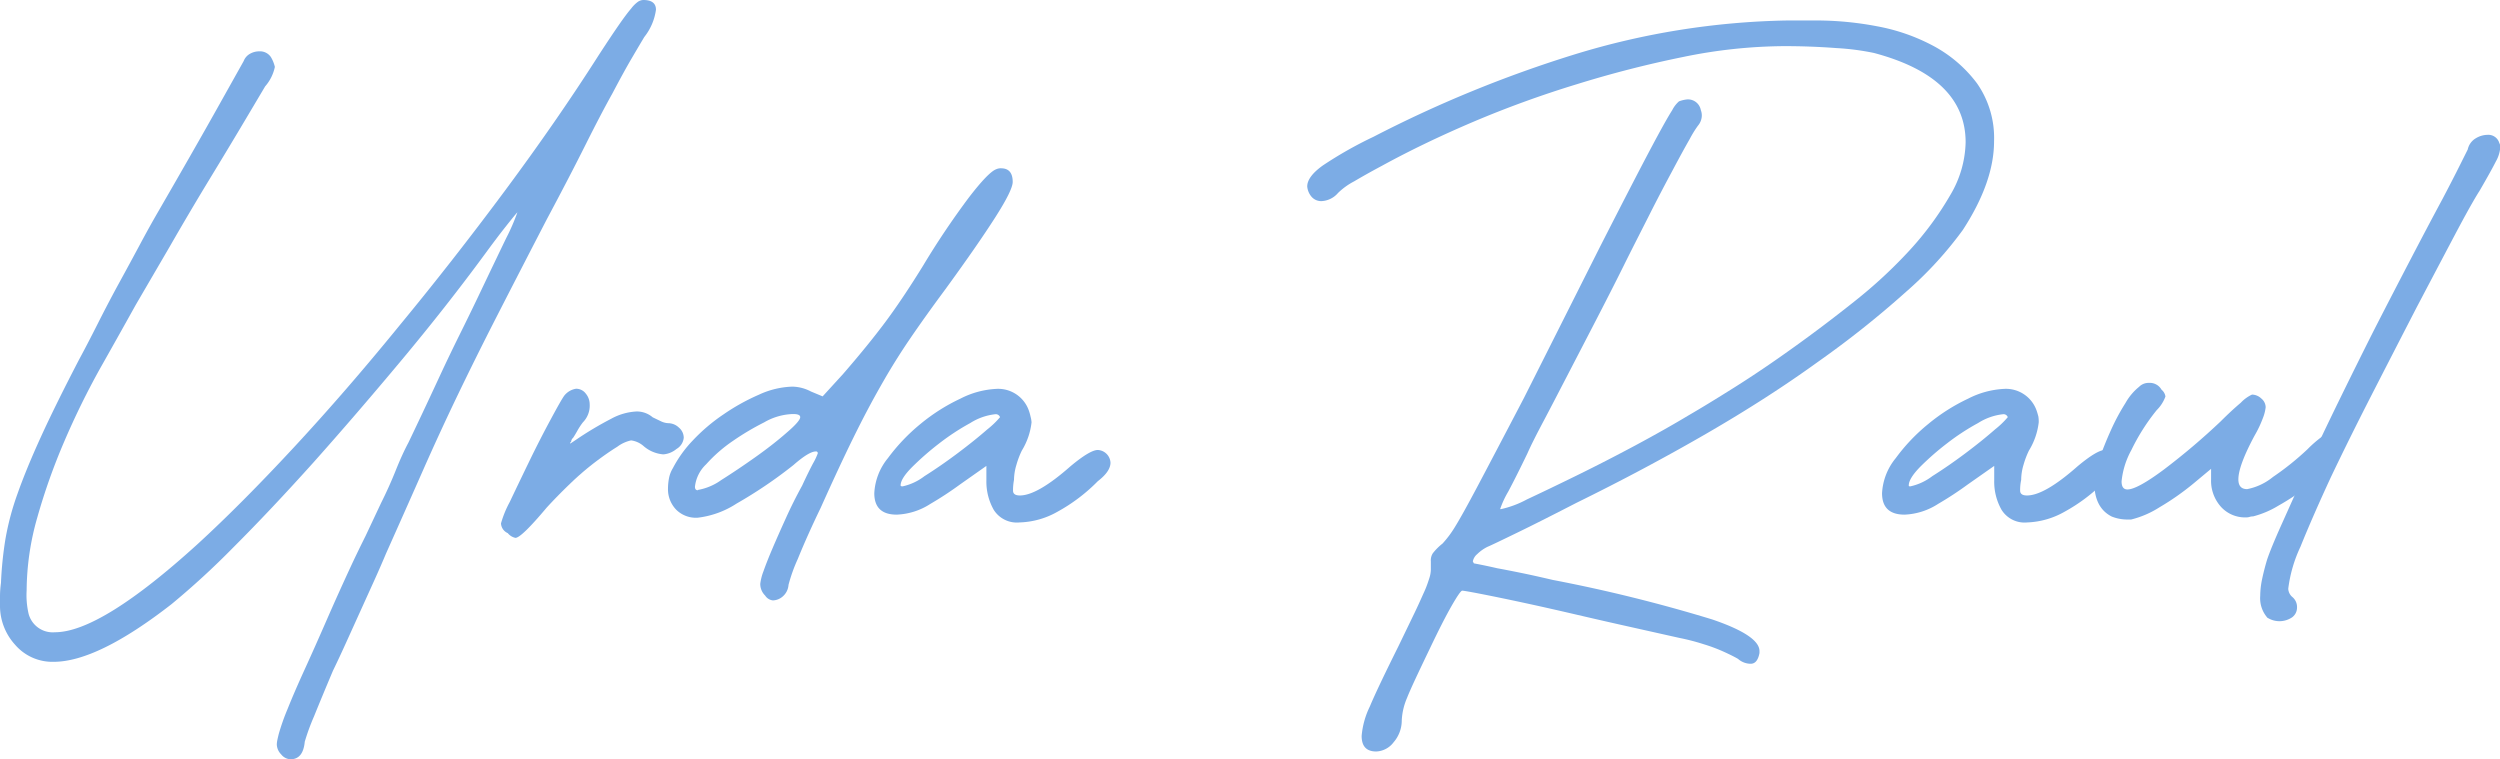 <?xml version="1.0" encoding="UTF-8"?> <svg xmlns="http://www.w3.org/2000/svg" viewBox="0 0 307.79 93.48"><title>intorsura-semn</title><path d="M35.76,93.48a1.54,1.54,0,0,1-1.14-.6,1.81,1.81,0,0,1-.54-1.2,2.78,2.78,0,0,1,.06-.54q.06-.3.18-.78A27.18,27.18,0,0,1,35.4,87.3q.84-2.1,2.1-4.86t2.7-6.06q1.44-3.3,3-6.66Q44,68,45,66l1.92-4.08q1-2,1.8-4t1.56-3.42Q51,53,52,50.88t2.16-4.62q1.14-2.46,2.4-5t2.34-4.8q2-4.2,3.42-7.14a25.49,25.49,0,0,0,1.38-3.18q-.24.24-1.38,1.68T59.76,31.2Q55,37.68,49.44,44.34T38.64,56.88q-5.28,5.88-9.9,10.5a98.68,98.68,0,0,1-7.62,7Q12,81.48,6.6,81.48a6.05,6.05,0,0,1-4.74-2.1A7.11,7.11,0,0,1,0,74.52v-1.2a13.13,13.13,0,0,1,.12-1.56,45.53,45.53,0,0,1,.54-5.34,33.07,33.07,0,0,1,1.5-5.64q1.08-3.06,2.88-7t4.68-9.48q1.08-2,2.34-4.5t2.58-4.92Q16,32.4,17.22,30.12t2.22-4q4.44-7.68,7.2-12.6l3.36-6a1.73,1.73,0,0,1,.78-.9,2.31,2.31,0,0,1,1.14-.3,1.62,1.62,0,0,1,1.44.72,4.21,4.21,0,0,1,.48,1.2,5.3,5.3,0,0,1-1.2,2.4l-2.28,3.84q-1.92,3.24-4.44,7.38t-5,8.46l-4.2,7.2q-2,3.6-4.44,7.92a97.39,97.39,0,0,0-4.38,8.94,75.91,75.91,0,0,0-3.3,9.3,33.12,33.12,0,0,0-1.32,9,10.18,10.18,0,0,0,.24,2.88,3.07,3.07,0,0,0,3.24,2.28q5.64,0,17.64-10.92Q29.76,62,36.18,55.08t13-15q6.6-8,13-16.62T73.68,6.84q1.56-2.4,2.52-3.78t1.5-2a4,4,0,0,1,.84-.84A1.26,1.26,0,0,1,79.2,0q1.56,0,1.56,1.2a6.92,6.92,0,0,1-1.44,3.36q-.6,1-1.56,2.64t-2.34,4.26Q74,14,72.06,17.88T67.32,27q-3.48,6.72-6.12,11.88t-4.86,9.78q-2.22,4.62-4.26,9.24T47.52,68.16q-.6,1.44-1.44,3.3L44.34,75.3,42.6,79.14Q41.76,81,41,82.56q-1.32,3.12-2.34,5.64a26.63,26.63,0,0,0-1.14,3.12Q37.32,93.48,35.76,93.48Z" style="fill:#7cace5"></path><path d="M62.52,65.64a1.39,1.39,0,0,1-.84-1.2,12.78,12.78,0,0,1,1.08-2.64q1.08-2.28,2.4-5t2.64-5.16q1.32-2.46,1.68-2.94a2.3,2.3,0,0,1,1.44-.84,1.48,1.48,0,0,1,1.2.6,2.07,2.07,0,0,1,.48,1.32A2.92,2.92,0,0,1,71.76,52a8.9,8.9,0,0,0-.66,1q-.3.54-.54.9a.69.69,0,0,0-.24.48l-.12.12v.12l.72-.48a41.74,41.74,0,0,1,4.32-2.58,7.21,7.21,0,0,1,3.12-.9,3,3,0,0,1,2,.72l1,.48a2.32,2.32,0,0,0,.9.24,1.93,1.93,0,0,1,1.32.54,1.65,1.65,0,0,1,.6,1.26,1.8,1.8,0,0,1-.9,1.38,2.85,2.85,0,0,1-1.62.66,4.21,4.21,0,0,1-2.4-1,2.9,2.9,0,0,0-1.56-.72A4.35,4.35,0,0,0,76,55q-1.26.78-2.76,1.92a35,35,0,0,0-3.06,2.64q-1.56,1.5-2.88,2.94-3.12,3.72-3.84,3.72A1.64,1.64,0,0,1,62.52,65.64Z" style="fill:#7cace5"></path><path d="M94.2,73.32a2,2,0,0,1-.6-1.44A6.43,6.43,0,0,1,94,70.32q.42-1.2,1.14-2.88t1.62-3.66q.9-2,2-4,.72-1.56,1.32-2.7a7.77,7.77,0,0,0,.6-1.26.21.21,0,0,0-.24-.24q-.84,0-2.76,1.68a55.48,55.48,0,0,1-7,4.74,11.12,11.12,0,0,1-4.8,1.74,3.45,3.45,0,0,1-2.64-1,3.62,3.62,0,0,1-1-2.58,7,7,0,0,1,.12-1.26,3.73,3.73,0,0,1,.48-1.26,14.86,14.86,0,0,1,2.46-3.42A22.24,22.24,0,0,1,89.1,51a25.61,25.61,0,0,1,4.32-2.4,10.48,10.48,0,0,1,4.14-1,5.11,5.11,0,0,1,2.28.6l1.44.6,2.52-2.76q3.12-3.6,5.22-6.42t4.62-6.9a99.82,99.82,0,0,1,5.64-8.4q2.4-3.12,3.36-3.48a1.34,1.34,0,0,1,.6-.12q1.44,0,1.44,1.68,0,1-2.16,4.38t-6.12,8.82Q113.88,39,112,41.76t-3.54,5.7q-1.68,2.94-3.42,6.48t-4,8.58q-1.68,3.48-2.82,6.3A19.77,19.77,0,0,0,97.08,72a2.07,2.07,0,0,1-.72,1.44,1.92,1.92,0,0,1-1.2.48A1.3,1.3,0,0,1,94.2,73.32Zm-8.28-13A7,7,0,0,0,88.8,59.1q2-1.26,4.2-2.82t3.84-3q1.68-1.44,1.68-1.92T97.2,51a7.47,7.47,0,0,0-3.12,1,32.24,32.24,0,0,0-3.84,2.28,18,18,0,0,0-3.3,2.88,4.47,4.47,0,0,0-1.38,2.76Q85.56,60.36,85.92,60.36Z" style="fill:#7cace5"></path><path d="M125.52,64.32a3.36,3.36,0,0,1-3.18-1.56,7.07,7.07,0,0,1-.9-3.6v-1.8l-3.24,2.28a41.88,41.88,0,0,1-3.66,2.4,8.19,8.19,0,0,1-4.14,1.32q-2.76,0-2.76-2.64a7.39,7.39,0,0,1,1.68-4.32,23.37,23.37,0,0,1,4-4.2,23.13,23.13,0,0,1,4.92-3.12,10.81,10.81,0,0,1,4.38-1.2,4,4,0,0,1,4.08,2.76,5.55,5.55,0,0,1,.18.66A3.37,3.37,0,0,1,127,52a8.45,8.45,0,0,1-1.2,3.48,10.63,10.63,0,0,0-.66,1.74,6.64,6.64,0,0,0-.3,1.86,6.74,6.74,0,0,0-.12,1.32q0,.6.84.6,2.16,0,6.24-3.6,2.4-2,3.36-2a1.65,1.65,0,0,1,1.56,1.56q0,1.08-1.56,2.28a21.3,21.3,0,0,1-5,3.78A10,10,0,0,1,125.52,64.32Zm-14.4-4.44a6.8,6.8,0,0,0,2.7-1.26q2-1.26,4.08-2.82t3.66-2.94a10.69,10.69,0,0,0,1.56-1.5.55.55,0,0,0-.6-.36,7.17,7.17,0,0,0-3.06,1.08,28.8,28.8,0,0,0-3.84,2.52,34.72,34.72,0,0,0-3.3,2.88q-1.44,1.44-1.44,2.28Q110.88,59.88,111.12,59.88Z" style="fill:#7cace5"></path><path d="M169.44,92.52c-1.21,0-1.8-.64-1.8-1.92a10.17,10.17,0,0,1,1-3.6c.67-1.6,1.86-4.08,3.53-7.44l2-4.14c.52-1.08.92-2,1.21-2.64s.47-1.22.6-1.62a3.54,3.54,0,0,0,.18-1V69.12a1.63,1.63,0,0,1,.24-1,7.07,7.07,0,0,1,1.2-1.2,12.8,12.8,0,0,0,1.5-2Q180,63.48,182,59.7T187.62,49L197,30.36q2.51-4.92,4.25-8.28t2.88-5.46c.76-1.4,1.34-2.42,1.75-3.06a3.53,3.53,0,0,1,.83-1.08,3.93,3.93,0,0,1,1-.24,1.61,1.61,0,0,1,1.69,1.32,1.84,1.84,0,0,1,.12.72,2,2,0,0,1-.48,1.2,13.46,13.46,0,0,0-1,1.62q-.86,1.5-2.1,3.84c-.84,1.56-1.79,3.36-2.82,5.4s-2.13,4.18-3.24,6.42-2.28,4.52-3.48,6.84-2.34,4.52-3.42,6.6-2.07,4-2.94,5.64-1.56,3-2,4q-1.33,2.76-2.35,4.68a11.63,11.63,0,0,0-1,2.16h.12a12.31,12.31,0,0,0,3.19-1.2q2.57-1.2,6.12-2.94t7.25-3.72q3.72-2,6.48-3.66,2.28-1.32,5.71-3.48t7.19-4.86q3.78-2.7,7.62-5.76a58.39,58.39,0,0,0,6.84-6.36A38.56,38.56,0,0,0,240.12,24,13.17,13.17,0,0,0,242,17.52q0-8-11.29-11a30.63,30.63,0,0,0-4.61-.6c-2.13-.16-4.26-.24-6.43-.24A62.85,62.85,0,0,0,207.29,7a133.89,133.89,0,0,0-13.13,3.36A129,129,0,0,0,181.38,15c-4.13,1.76-7.86,3.56-11.22,5.4-1.2.64-2.35,1.28-3.43,1.92a8.38,8.38,0,0,0-2,1.44,2.85,2.85,0,0,1-2,1,1.57,1.57,0,0,1-1.31-.6,2.25,2.25,0,0,1-.48-1.2c0-.8.63-1.66,1.91-2.58a49,49,0,0,1,6.25-3.54A151,151,0,0,1,193.79,6.72a94.47,94.47,0,0,1,26.29-4.2h3.71a39.94,39.94,0,0,1,7.33.72,23.77,23.77,0,0,1,7,2.46,16.37,16.37,0,0,1,5.28,4.56,11.7,11.7,0,0,1,2.1,7.14q0,5-3.85,10.92a46.05,46.05,0,0,1-7,7.62,118.31,118.31,0,0,1-10.79,8.58Q217.67,49,210.06,53.4t-16,8.52c-2.64,1.36-5,2.56-7.14,3.6s-3.39,1.64-3.78,1.8a4.86,4.86,0,0,0-1.27.9,1.53,1.53,0,0,0-.54.9l.13.24c.87.16,1.83.36,2.87.6.88.16,1.9.36,3.07.6s2.41.52,3.78.84a188.34,188.34,0,0,1,19.61,4.86c3.88,1.32,5.83,2.62,5.83,3.9v.24q-.25,1.32-1.08,1.32a2.37,2.37,0,0,1-1.56-.6q-.61-.36-1.8-.9a20.27,20.27,0,0,0-2.41-.9,27,27,0,0,0-3-.78l-5.63-1.26c-2.16-.48-4.45-1-6.85-1.56s-4.61-1.06-6.65-1.5-3.79-.8-5.22-1.08-2.25-.42-2.4-.42-.6.64-1.33,1.92-1.6,3-2.63,5.16c-1.44,3-2.39,5-2.83,6.12a7.89,7.89,0,0,0-.65,2.76,4.11,4.11,0,0,1-1,2.7A2.82,2.82,0,0,1,169.44,92.52Z" style="fill:#7cace5"></path><path d="M249.59,64.32a3.34,3.34,0,0,1-3.17-1.56,7,7,0,0,1-.9-3.6v-1.8l-3.25,2.28a41.88,41.88,0,0,1-3.66,2.4,8.19,8.19,0,0,1-4.13,1.32c-1.84,0-2.77-.88-2.77-2.64a7.41,7.41,0,0,1,1.69-4.32,22.7,22.7,0,0,1,4-4.2,23.06,23.06,0,0,1,4.91-3.12,10.85,10.85,0,0,1,4.38-1.2,4,4,0,0,1,4.08,2.76c.08.24.14.46.19.66A4.37,4.37,0,0,1,251,52a8.5,8.5,0,0,1-1.21,3.48,10.63,10.63,0,0,0-.66,1.74,6.6,6.6,0,0,0-.29,1.86,6,6,0,0,0-.13,1.32q0,.6.84.6c1.45,0,3.52-1.2,6.24-3.6q2.4-2,3.36-2a1.65,1.65,0,0,1,1.56,1.56q0,1.08-1.56,2.28a21.3,21.3,0,0,1-5,3.78A10,10,0,0,1,249.59,64.32Zm-14.4-4.44a6.88,6.88,0,0,0,2.71-1.26q2-1.26,4.08-2.82t3.65-2.94a10.69,10.69,0,0,0,1.56-1.5.55.55,0,0,0-.6-.36,7.14,7.14,0,0,0-3.05,1.08,28.26,28.26,0,0,0-3.85,2.52,33.35,33.35,0,0,0-3.29,2.88Q235,58.92,235,59.76C235,59.84,235,59.88,235.19,59.88Z" style="fill:#7cace5"></path><path d="M260,63.6q-2.16-1.08-2.16-4.2a9.14,9.14,0,0,1,.6-2.82q.6-1.74,1.44-3.6a26.35,26.35,0,0,1,1.8-3.36,6.9,6.9,0,0,1,1.68-2,1.63,1.63,0,0,1,1.2-.48,1.66,1.66,0,0,1,1.56.84,1.32,1.32,0,0,1,.48.84,4.56,4.56,0,0,1-1.08,1.68,25.31,25.31,0,0,0-3.12,4.92,10,10,0,0,0-1.2,3.84q0,1,.72,1,1.2,0,4.5-2.46a83.16,83.16,0,0,0,7-5.94q1.32-1.32,2.46-2.28a4.45,4.45,0,0,1,1.38-1,1.7,1.7,0,0,1,1.14.48,1.42,1.42,0,0,1,.54,1.08,5.26,5.26,0,0,1-.36,1.38,13.8,13.8,0,0,1-1,2.1q-2,3.72-2,5.4,0,1.2,1.08,1.2a7.18,7.18,0,0,0,3.18-1.5,34,34,0,0,0,4.26-3.42,14.62,14.62,0,0,1,1.8-1.56,3,3,0,0,1,1.08-.6q1.56,0,1.56,1.8a3.9,3.9,0,0,1-1.26,2.1,23.47,23.47,0,0,1-3.06,2.76,31.47,31.47,0,0,1-3.72,2.46,11.45,11.45,0,0,1-3.12,1.32,1.33,1.33,0,0,0-.42.06,1.33,1.33,0,0,1-.42.06,4,4,0,0,1-3.12-1.32,4.8,4.8,0,0,1-1.2-3.36V57.72l-2.16,1.8a31.87,31.87,0,0,1-4.2,2.94,11.68,11.68,0,0,1-3.48,1.5h-.6A5.14,5.14,0,0,1,260,63.6Z" style="fill:#7cace5"></path><path d="M279.11,76a3.65,3.65,0,0,1-.84-2.64,10.25,10.25,0,0,1,.24-2.1q.24-1.14.6-2.34.48-1.44,1.8-4.38T284,57.66q1.8-3.9,4-8.4t4.44-8.94q2.28-4.44,4.44-8.58t3.84-7.26q1.2-2.28,2.1-4.08l1-2a2.09,2.09,0,0,1,1-1.38,2.84,2.84,0,0,1,1.44-.42,1.4,1.4,0,0,1,1.44,1,1,1,0,0,1,.12.6,4.16,4.16,0,0,1-.54,1.68q-.54,1.08-2,3.6-1,1.56-3.06,5.46t-4.68,8.88q-2.58,5-5.4,10.5T287,58.68q-2.28,4.92-3.78,8.64a17,17,0,0,0-1.5,5.16,1.42,1.42,0,0,0,.48,1,1.6,1.6,0,0,1,.6,1.32,1.48,1.48,0,0,1-.6,1.2,2.78,2.78,0,0,1-3.12,0Z" style="fill:#7cace5"></path></svg> 